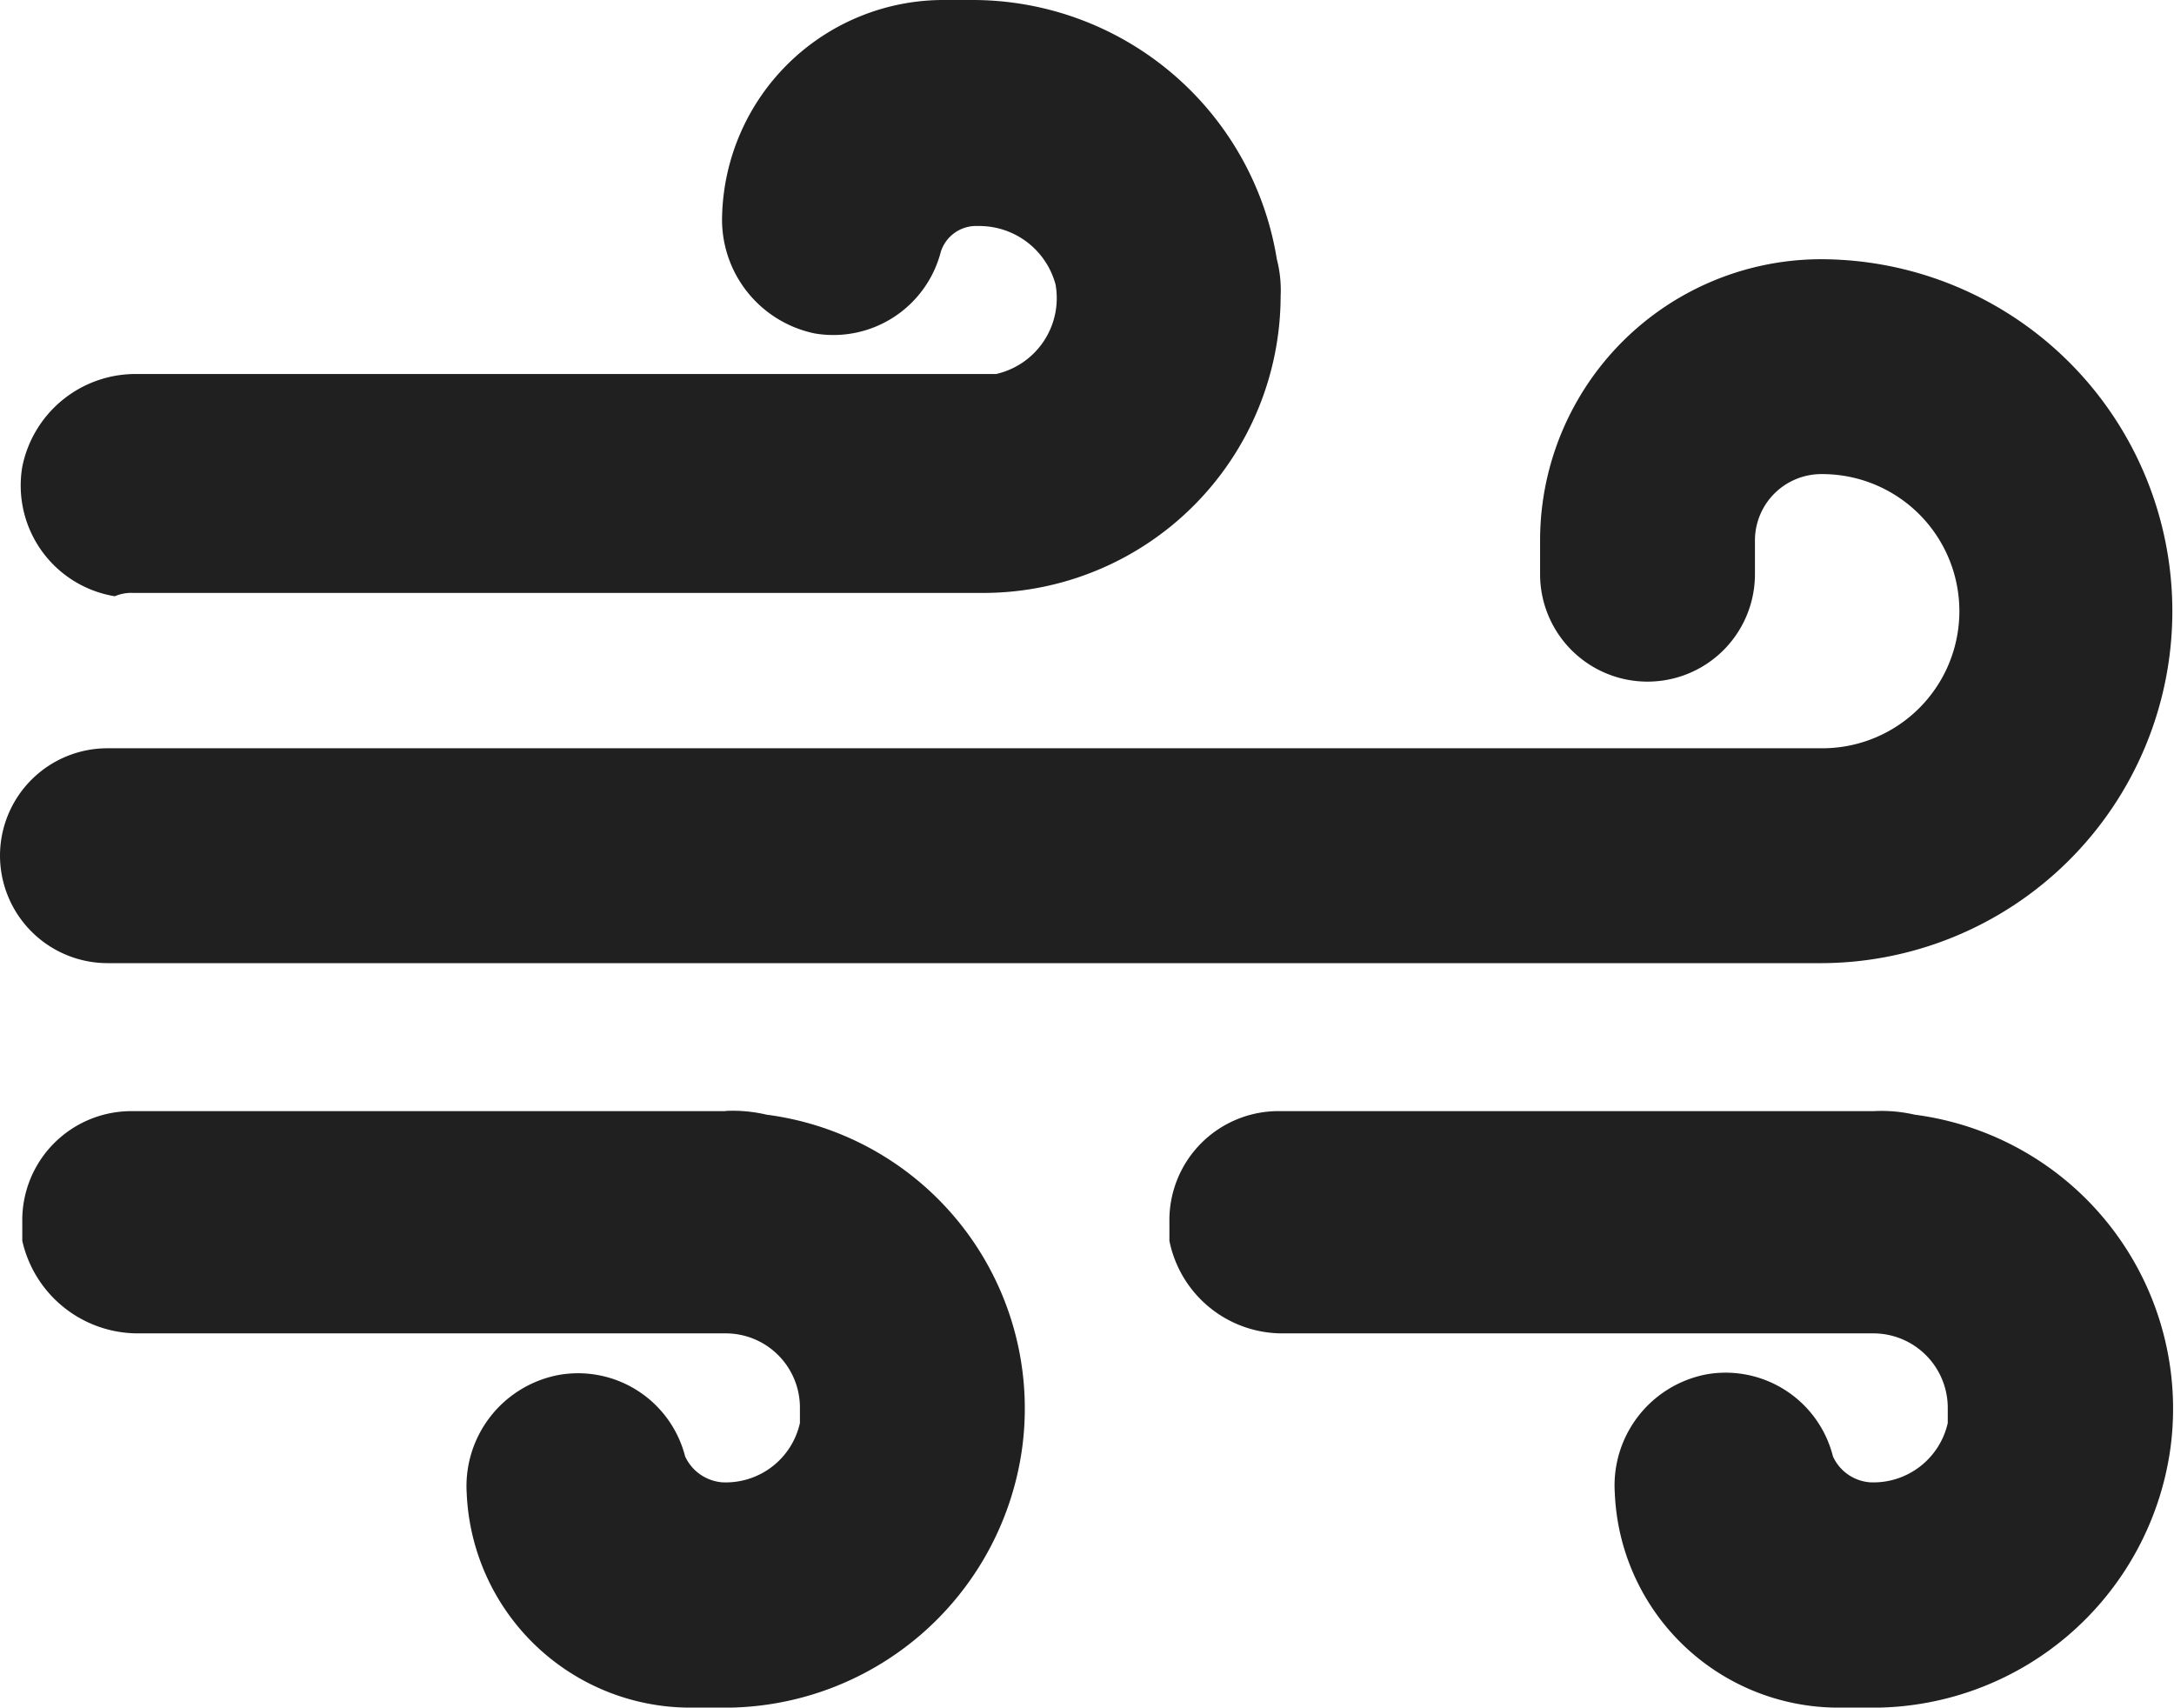 <svg xmlns:xlink="http://www.w3.org/1999/xlink" aria-hidden="true" data-sanitized-aria-hidden="true" height="72" role="presentation" viewBox="0 0 91.67 72" xmlns="http://www.w3.org/2000/svg" width="91.67"><title>Terra Stretch</title><path d="m0 36.08a4.53 4.53 0 0 1 4.53-4.53h72.31a5.78 5.78 0 0 0 0-11.56 2.8 2.8 0 0 0 -2.84 2.81v1.41a4.53 4.53 0 1 1 -9.06 0v-1.41a11.86 11.86 0 0 1 11.9-11.87 14.84 14.84 0 1 1 -.16 29.68h-72.15a4.54 4.54 0 0 1 -4.53-4.53zm79 10.77h-25a4.6 4.6 0 0 0 -4.69 4.69v.78a4.86 4.86 0 0 0 4.84 3.9h24.85a3.14 3.14 0 0 1 3.13 3.13v.65a3.21 3.21 0 0 1 -3.28 2.5 1.87 1.87 0 0 1 -1.56-1.09 4.67 4.67 0 0 0 -5.29-3.47 4.77 4.77 0 0 0 -3.91 5 9.44 9.44 0 0 0 9.37 9.06h1.25a12.68 12.68 0 0 0 12.81-10.94 12.5 12.5 0 0 0 -10.78-14.06 6.24 6.24 0 0 0 -1.74-.15zm-48.41 0h-25a4.6 4.6 0 0 0 -4.65 4.69v.78a5 5 0 0 0 4.84 3.9h24.83a3.13 3.13 0 0 1 3.12 3.13v.65a3.2 3.2 0 0 1 -3.28 2.5 1.89 1.89 0 0 1 -1.56-1.09 4.66 4.66 0 0 0 -5.31-3.44 4.77 4.77 0 0 0 -3.9 5 9.44 9.44 0 0 0 9.37 9.03h1.25a12.67 12.67 0 0 0 12.8-10.94 12.49 12.49 0 0 0 -10.77-14.06 6.31 6.31 0 0 0 -1.72-.16zm-24.97-21.85h35.92a12.54 12.54 0 0 0 12.46-12.51 5.21 5.21 0 0 0 -.16-1.56 13 13 0 0 0 -12.77-10.93h-1.24a9.34 9.34 0 0 0 -9.38 9.06 4.9 4.9 0 0 0 3.91 5 4.68 4.68 0 0 0 5.31-3.44 1.56 1.56 0 0 1 1.56-1.09 3.33 3.33 0 0 1 3.28 2.47 3.28 3.28 0 0 1 -2.51 3.77h-36.22a4.87 4.87 0 0 0 -4.84 3.91 4.73 4.73 0 0 0 3.9 5.46 1.76 1.76 0 0 1 .78-.14z" fill="#202020"></path></svg>